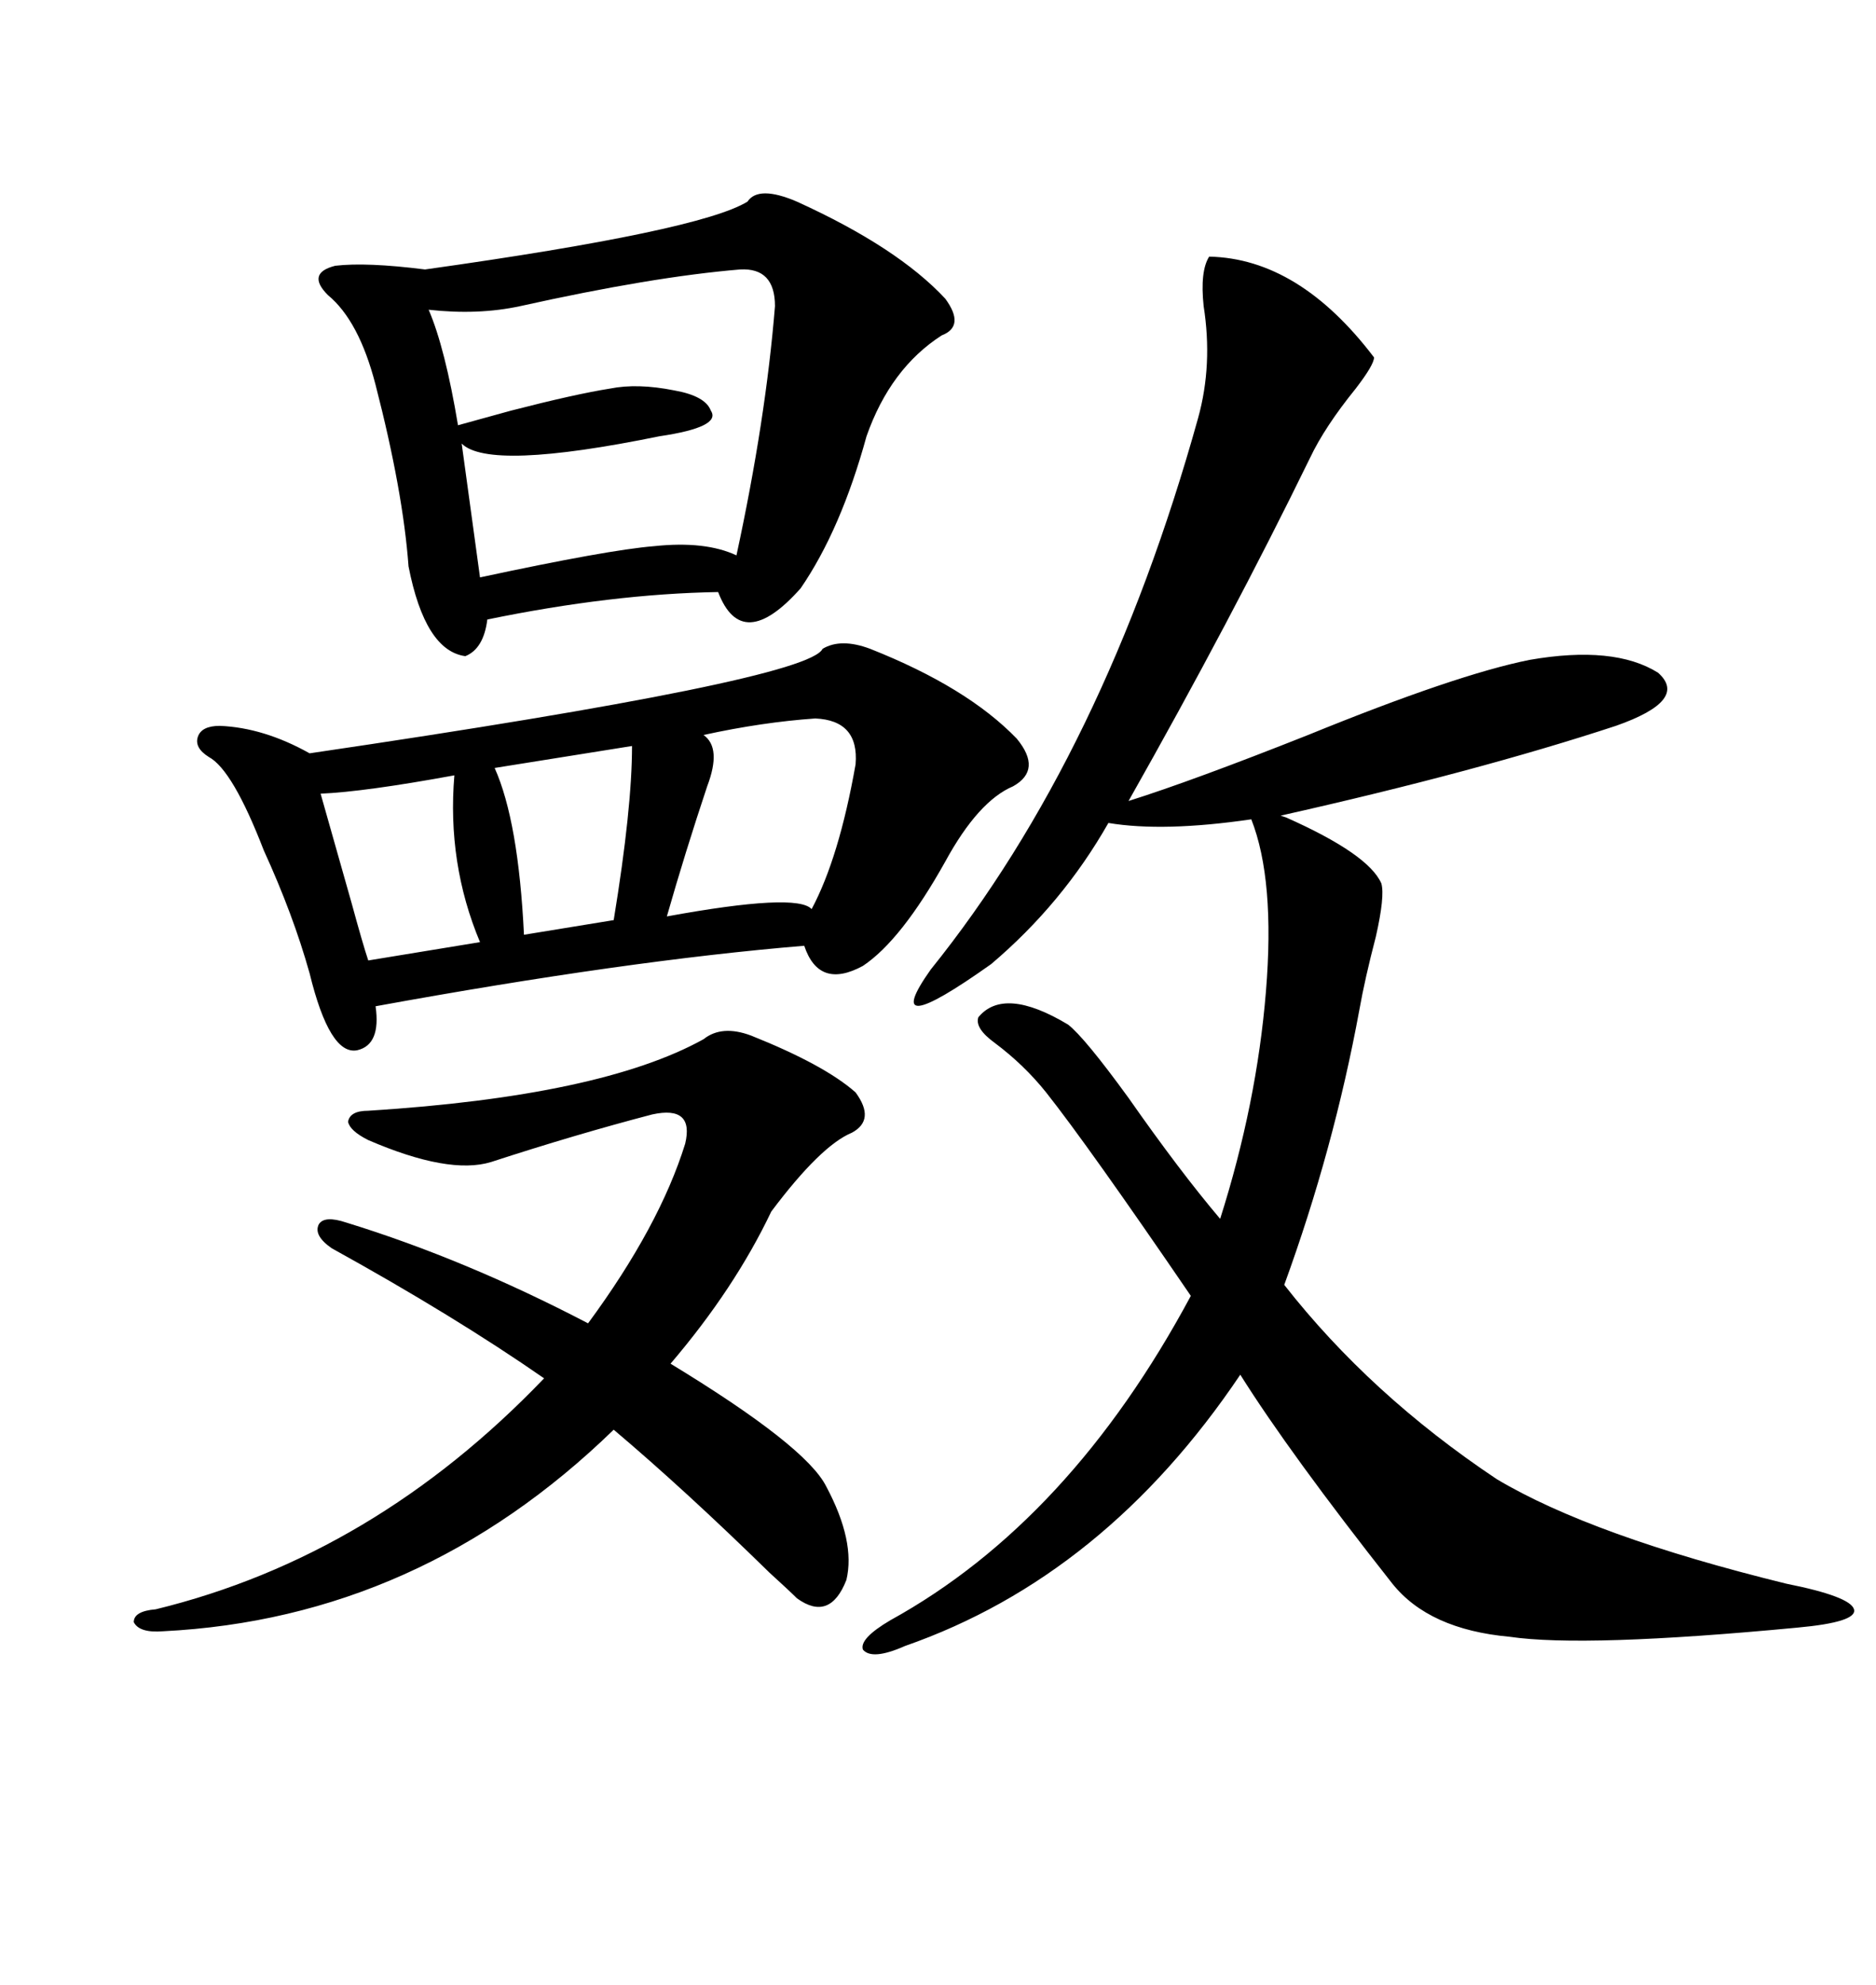 <svg xmlns="http://www.w3.org/2000/svg" xmlns:xlink="http://www.w3.org/1999/xlink" width="300" height="317.285"><path d="M193.36 41.02L193.36 41.02Q207.71 41.31 219.73 57.13L219.73 57.13Q219.73 58.30 216.80 62.11L216.80 62.11Q211.82 68.26 209.47 73.24L209.47 73.24Q196.88 99.02 180.47 128.03L180.47 128.03Q190.72 124.80 209.18 117.48L209.18 117.48Q232.91 107.81 244.63 105.47L244.63 105.47Q258.11 103.13 265.14 107.52L265.14 107.52Q270.12 111.91 258.40 116.02L258.40 116.02Q236.13 123.34 204.79 130.37L204.79 130.37Q204.79 130.37 205.66 130.66L205.66 130.66Q218.85 136.52 220.90 141.21L220.90 141.21Q221.48 143.26 220.02 149.71L220.02 149.71Q218.26 156.45 217.38 161.43L217.38 161.43Q213.28 183.69 205.37 205.37L205.37 205.37Q219.14 222.95 239.36 236.43L239.36 236.43Q254.59 245.51 285.64 253.13L285.64 253.13Q295.90 255.18 296.48 257.23L296.48 257.23Q297.07 259.28 287.40 260.16L287.40 260.16Q253.42 263.38 241.41 261.62L241.41 261.62Q228.52 260.45 222.66 253.13L222.66 253.13Q206.25 232.32 198.34 219.73L198.34 219.73Q176.66 251.95 144.73 263.09L144.73 263.09Q139.45 265.43 137.99 263.67L137.99 263.67Q137.40 261.91 142.38 258.98L142.38 258.98Q171.09 243.16 190.43 207.13L190.43 207.13Q174.02 183.11 167.29 174.61L167.29 174.61Q163.77 170.21 159.08 166.70L159.08 166.70Q155.86 164.36 156.45 162.60L156.45 162.60Q160.55 157.62 170.80 163.77L170.80 163.77Q173.44 165.82 180.47 175.49L180.47 175.49Q188.67 187.21 195.12 194.82L195.12 194.82Q200.98 176.37 202.44 158.50L202.44 158.50Q203.91 140.63 200.10 130.96L200.10 130.96Q186.04 133.01 177.25 131.54L177.25 131.54Q169.92 144.43 158.50 154.10L158.50 154.10Q140.33 166.99 148.83 154.98L148.83 154.98Q176.66 120.41 191.60 66.80L191.60 66.80Q193.95 58.30 192.48 48.93L192.48 48.93Q191.89 43.36 193.36 41.02ZM131.54 103.71L131.54 103.71Q134.47 101.95 139.16 103.71L139.16 103.71Q154.69 109.86 162.60 118.07L162.60 118.07Q166.70 123.05 162.01 125.68L162.01 125.68Q156.45 128.03 151.17 137.70L151.17 137.70Q144.14 150.29 137.99 154.39L137.99 154.39Q130.96 158.20 128.61 151.17L128.61 151.17Q100.20 153.52 60.06 160.84L60.06 160.84Q60.94 166.99 57.13 167.87L57.13 167.87Q52.73 168.75 49.51 155.57L49.51 155.57Q46.88 146.19 42.19 135.94L42.19 135.94Q37.21 123.05 33.40 121.00L33.40 121.00Q31.05 119.53 31.64 117.77L31.64 117.77Q32.23 116.02 35.16 116.02L35.16 116.02Q42.19 116.31 49.51 120.41L49.51 120.41Q129.20 108.69 131.54 103.71ZM127.44 32.23L127.44 32.23Q143.55 39.55 151.17 47.75L151.17 47.75Q154.39 52.15 150.59 53.61L150.59 53.61Q142.38 58.89 138.57 69.73L138.57 69.73Q134.47 84.67 128.03 94.04L128.03 94.04Q118.65 104.59 114.84 94.63L114.84 94.63Q97.85 94.92 77.93 99.02L77.93 99.02Q77.34 103.71 74.41 104.88L74.41 104.88Q67.97 104.00 65.33 90.53L65.33 90.53Q64.45 78.52 60.06 61.52L60.06 61.52Q57.42 51.27 52.44 47.17L52.44 47.17Q50.68 45.41 50.98 44.24L50.98 44.24Q51.27 43.07 53.61 42.48L53.61 42.48Q58.59 41.89 67.97 43.07L67.97 43.07Q111.91 36.91 119.53 32.23L119.53 32.23Q121.29 29.59 127.44 32.23ZM120.12 165.53L120.12 165.53Q131.84 170.21 136.82 174.61L136.82 174.61Q140.04 179.00 136.23 181.05L136.23 181.05Q131.25 183.11 123.34 193.65L123.34 193.65Q117.48 205.96 107.23 217.97L107.23 217.97Q128.91 231.15 132.13 237.60L132.13 237.60Q136.82 246.39 135.35 252.54L135.35 252.54Q132.71 259.28 127.44 255.47L127.44 255.47Q126.27 254.30 123.05 251.37L123.05 251.37Q109.57 238.18 98.14 228.52L98.14 228.52Q67.09 258.69 26.07 260.74L26.07 260.74Q22.27 261.04 21.39 259.28L21.39 259.28Q21.39 257.52 24.90 257.23L24.90 257.23Q59.77 248.73 87.01 220.31L87.01 220.31Q72.66 210.35 53.03 199.51L53.03 199.51Q50.10 197.46 50.98 195.70L50.98 195.70Q51.86 194.24 55.37 195.41L55.37 195.41Q74.41 201.27 94.04 211.52L94.04 211.52Q105.47 196.00 109.57 182.81L109.57 182.81Q111.04 176.66 104.30 178.13L104.30 178.13Q91.99 181.35 78.52 185.74L78.52 185.74Q71.78 187.79 58.89 182.23L58.89 182.23Q55.96 180.76 55.66 179.30L55.66 179.30Q55.96 177.54 58.89 177.54L58.89 177.54Q96.09 175.20 112.50 166.11L112.50 166.11Q115.43 163.77 120.12 165.53ZM118.36 43.07L118.36 43.07Q104.30 44.24 83.20 48.93L83.20 48.93Q76.46 50.39 68.55 49.51L68.55 49.51Q71.19 55.66 73.24 67.97L73.24 67.97Q76.46 67.09 81.74 65.63L81.74 65.63Q91.99 62.99 97.56 62.11L97.56 62.11Q101.95 61.23 107.81 62.40L107.81 62.40Q112.79 63.28 113.67 65.63L113.67 65.63Q115.43 68.26 105.47 69.73L105.47 69.73Q78.22 75.29 73.83 70.90L73.83 70.90L76.76 92.29Q97.27 87.89 104.59 87.30L104.59 87.30Q112.79 86.43 117.77 88.77L117.77 88.77Q122.46 67.09 123.93 48.93L123.93 48.93Q123.93 42.77 118.36 43.07ZM130.37 114.84L130.37 114.84Q121.88 115.43 112.50 117.48L112.50 117.48Q115.43 119.53 113.09 125.68L113.09 125.68Q109.57 136.23 106.64 146.48L106.64 146.48Q127.44 142.68 129.79 145.31L129.79 145.31Q134.18 137.11 136.82 122.17L136.82 122.17Q137.40 115.14 130.37 114.84ZM72.66 123.93L72.66 123.93Q58.30 126.56 51.27 126.86L51.27 126.86Q52.44 130.96 56.25 144.43L56.25 144.43Q58.01 150.88 58.89 153.52L58.89 153.52L76.76 150.59Q71.48 137.99 72.66 123.93ZM101.07 119.24L101.07 119.24L79.10 122.75Q82.91 131.25 83.79 149.41L83.79 149.41L98.14 147.07Q101.07 129.20 101.07 119.24Z"/></svg>